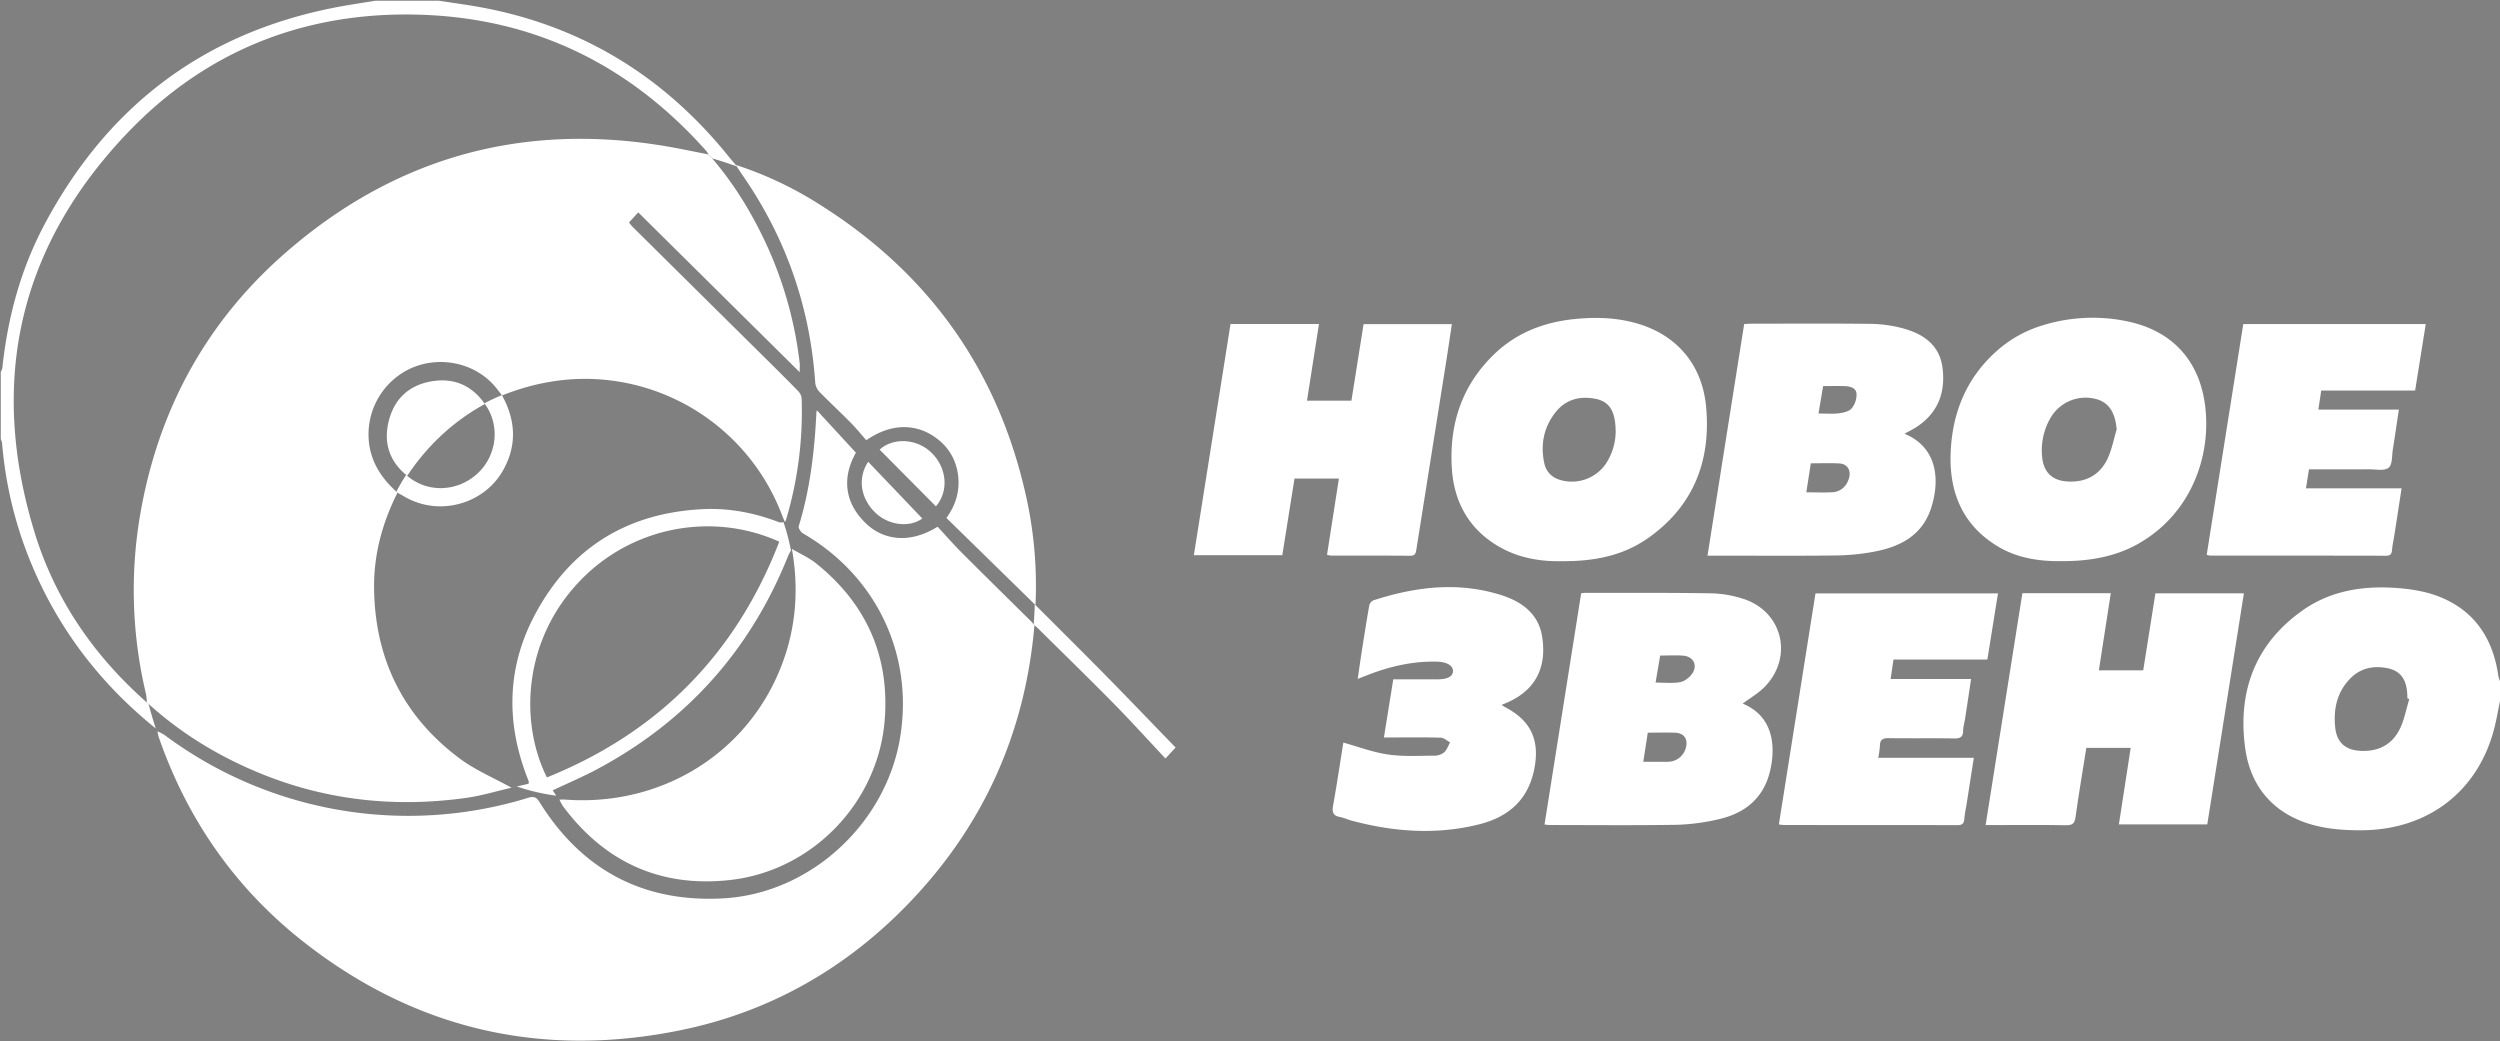 <?xml version="1.0" encoding="UTF-8"?> <svg xmlns="http://www.w3.org/2000/svg" width="1642.5" height="684.252" viewBox="0 0 1642.5 684.252"><rect x="0" y="0" width="1642.5" height="684.252" fill="#808080" stroke="none"/> <g id="Group_623" data-name="Group 623" transform="translate(-10910.5 5764.5)"> <path id="Subtraction_1" data-name="Subtraction 1" d="M765.2,497.832h0c-3.58-3.813-7.162-7.673-10.626-11.406l-.009-.01c-7.645-8.239-15.551-16.758-23.521-24.859-11.83-12.02-24.047-24.051-35.863-35.687-4.634-4.563-9.425-9.282-14.127-13.935a11.457,11.457,0,0,0-1.309-1.063c-.209-.153-.422-.309-.627-.47-.154-.2-.3-.4-.479-.64.333-4.359.573-8.8.713-13.189l.469.459c4.679,4.686,9.447,9.444,14.057,14.045l.147.147c10.627,10.6,21.615,21.571,32.333,32.467,10.515,10.69,21.151,21.711,31.437,32.368l.109.113c4.563,4.728,9.281,9.617,13.969,14.457l-3.758,4.057-.227.245-2.687,2.9ZM101.829,478.085l0,0a295.973,295.973,0,0,1-22.189-19.8,276.235,276.235,0,0,1-19.786-21.759A265.535,265.535,0,0,1,27.834,386.87c-3.764-7.564-7.193-15.334-10.193-23.094-3.007-7.777-5.666-15.763-7.905-23.738-2.244-7.991-4.129-16.2-5.6-24.385-1.477-8.207-2.581-16.63-3.284-25.035a6.29,6.29,0,0,0-.533-1.794c-.11-.269-.223-.548-.316-.825V244c.116-.312.258-.626.395-.93a6.868,6.868,0,0,0,.671-2.021c.884-8.317,2.09-16.521,3.584-24.383,1.543-8.12,3.44-16.124,5.639-23.789,2.265-7.9,4.919-15.672,7.886-23.109A230.444,230.444,0,0,1,28.5,147.426,326.525,326.525,0,0,1,45.7,118.57a289.424,289.424,0,0,1,19.426-25.8,265.238,265.238,0,0,1,21.657-22.73,250.784,250.784,0,0,1,50.021-36.21,263.088,263.088,0,0,1,28.372-13.458,285.884,285.884,0,0,1,30.618-10.346A321.668,321.668,0,0,1,228.662,2.8c3.9-.649,7.864-1.284,11.7-1.9l.01,0,.12-.019C242.3.6,244.165.3,246,0h42c1.94.291,3.914.584,5.823.868l.134.02.056.008c4.215.626,8.574,1.274,12.856,1.938,8.72,1.354,17.365,3.085,25.694,5.147,8.311,2.057,16.542,4.5,24.464,7.264,7.905,2.757,15.724,5.909,23.241,9.368,7.5,3.452,14.912,7.307,22.026,11.458,7.1,4.142,14.1,8.7,20.819,13.535s13.3,10.077,19.62,15.6,12.5,11.448,18.428,17.649,11.713,12.811,17.245,19.686c.994,1.235,2.039,2.453,3.05,3.63l.01.012c.47.548.956,1.114,1.431,1.674q.308.468.612.938c-5.3-1.9-10.729-3.67-16.148-5.265-.458-.534-.927-1.075-1.393-1.608l-.964-1,.072.064c-.208-.3-.41-.6-.606-.9l0-.006a16.16,16.16,0,0,0-1.381-1.892c-6.209-6.956-12.686-13.6-19.253-19.742-6.593-6.168-13.46-12.006-20.411-17.352a258.743,258.743,0,0,0-21.574-14.925A246.947,246.947,0,0,0,379.1,33.7a243.207,243.207,0,0,0-23.92-9.965,247.586,247.586,0,0,0-25.1-7.431,260.253,260.253,0,0,0-26.29-4.862c-8.941-1.186-18.188-1.945-27.484-2.257-3.376-.113-6.777-.171-10.109-.171-8.8,0-17.571.4-26.074,1.189s-16.994,1.992-25.2,3.573a246.532,246.532,0,0,0-24.285,5.965,236.006,236.006,0,0,0-45.674,19.14,241.814,241.814,0,0,0-21.311,13.192,253.816,253.816,0,0,0-20.243,15.618c-6.549,5.6-12.987,11.672-19.135,18.053a318.421,318.421,0,0,0-24.694,28.815,274.746,274.746,0,0,0-19.823,30.09,247.414,247.414,0,0,0-14.967,31.326A233.789,233.789,0,0,0,9.379,242.171,252.3,252.3,0,0,0,8.9,276.958a282.952,282.952,0,0,0,4.328,35.86,329.861,329.861,0,0,0,9.118,36.892,231.392,231.392,0,0,0,12.357,31.664,233.82,233.82,0,0,0,16.583,29.071,249.506,249.506,0,0,0,20.53,26.542,278.2,278.2,0,0,0,24.2,24.078l-.083-.081.777.636.025.021.146.12.23.208c1.41,5.385,3,10.806,4.718,16.113Z" transform="translate(10911 -5764)" fill="#fff" stroke="rgba(0,0,0,0)" stroke-miterlimit="10" stroke-width="1"></path> <path id="Path_4183" data-name="Path 4183" d="M242.048,677.262l.948,1.772Z" transform="translate(10771 -5963)" fill="#282223" stroke="rgba(0,0,0,0)" stroke-miterlimit="10" stroke-width="1"></path> <path id="Path_4184" data-name="Path 4184" d="M475.565,716.032c-9.99,2.279-19.876,5.3-29.987,6.708-46.353,6.444-91.508,1.676-134.991-16.1-27.144-11.1-51.926-26.11-73.707-45.882l-.949-.776.083.081a46.163,46.163,0,0,0-.626-5.772,293.508,293.508,0,0,1-4.07-116.018c11.5-68.965,42.907-127.558,95.59-173.553,75.507-65.922,163.181-87.68,261.3-68.079q8.43,1.683,16.866,3.341L605,299.92l.964,1c15.916,18.182,28.24,38.637,38.171,60.579a257.952,257.952,0,0,1,20.721,75.226c.2,1.6.025,3.235.025,6.3-35.771-35.413-70.715-70.005-106.049-104.984l-6.039,6.572a21.84,21.84,0,0,0,1.947,2.543q43.15,42.738,86.333,85.443c7.7,7.621,15.4,15.241,22.953,23a7.852,7.852,0,0,1,2.148,4.718,248.435,248.435,0,0,1-10.289,79.835,6.062,6.062,0,0,1-.737,1.27c-.7-1.691-1.431-3.363-2.08-5.068a138.587,138.587,0,0,0-128.859-88.948c-19.057-.036-37.234,3.91-54.852,10.894q-1.683-2.163-3.363-4.326c-13.14-16.97-37.62-22.506-57.567-13.018a47.8,47.8,0,0,0-25.9,52.248c2.524,12,9.271,21.092,18.134,28.99-9.909,19.628-15.585,40.449-15.392,62.416.41,46.389,18.864,84.292,56.117,112.134C451.783,704.513,464.121,709.675,475.565,716.032Z" transform="translate(10771 -5963)" fill="#fff" stroke="rgba(0,0,0,0)" stroke-miterlimit="10" stroke-width="1"></path> <path id="Path_4187" data-name="Path 4187" d="M659.791,559.13c5.363,3.171,11.2,5.748,16.012,9.61,32.923,26.438,48.323,61.019,44.929,103.024-4.368,54.049-47.517,98.847-101.488,104.893-45.555,5.1-82.411-11.6-109.876-48.5a32.164,32.164,0,0,1-2.312-4.317c1.311,0,2.627-.083,3.931.012,61.814,4.5,117.393-28.937,140.56-84.562C662.332,613.393,664.67,586.634,659.791,559.13Z" transform="translate(10771 -5963)" fill="#fff" stroke="rgba(0,0,0,0)" stroke-miterlimit="10" stroke-width="1"></path> <g id="Group_622" data-name="Group 622"> <path id="Path_4172" data-name="Path 4172" d="M242.969,678.995a32.119,32.119,0,0,1,4.66,2.417A267.828,267.828,0,0,0,486.374,722.7c3.641-1.113,5.452-.675,7.577,2.742,27.8,44.719,68.264,66.186,120.722,63.284,57.391-3.174,107.211-49.326,116.32-106.314C739.689,628,715.01,576.643,667,548.9c-1.408-.814-3.092-3.488-2.72-4.7,7.51-24.524,10.409-49.731,11.635-75.209a4.123,4.123,0,0,1,.348-.833c8.373,9.092,16.654,18.085,25.564,27.759-8.7,15.438-8.3,32.172,6.638,46.517,10.452,10.04,27.415,14.275,47.04,2.118,5.145,5.549,10.37,11.549,15.979,17.166,15.182,15.208,30.532,30.249,45.8,45.373a23.784,23.784,0,0,1,1.834,2.321c-6.065,70.637-33.521,131.7-82.721,182.7-41.583,43.1-91.848,71.559-150.522,83.391-90.821,18.315-173.63-.742-246.741-58.044-44.993-35.263-76.553-80.566-95.342-134.644A30.7,30.7,0,0,1,242.969,678.995Z" transform="translate(10771 -5963)" fill="#fff" stroke="rgba(0,0,0,0)" stroke-miterlimit="10" stroke-width="1"></path> <path id="Path_4179" data-name="Path 4179" d="M819.817,596.032,761.3,538.8c7.124-9.856,9.6-20.543,6.908-32.21a34.582,34.582,0,0,0-12.846-19.707c-10.009-7.871-26.751-12.915-46.7.841-3.3-3.733-6.637-7.854-10.34-11.61-6.66-6.754-13.636-13.2-20.26-19.987a10.4,10.4,0,0,1-2.937-5.933q-5.039-74.982-47.841-136.691c-1.516-2.179-2.922-4.434-4.38-6.654a239.362,239.362,0,0,1,53.981,25.328C750.729,378.2,796.844,443.794,814.606,529.036A270.961,270.961,0,0,1,819.817,596.032Z" transform="translate(10771 -5963)" fill="#fff" stroke="rgba(0,0,0,0)" stroke-miterlimit="10" stroke-width="1"></path> <path id="Path_4190" data-name="Path 4190" d="M754.406,531.192,717.411,493.9c8.939-8.149,24.471-7.321,34.055,2C761.654,505.814,763.023,521.126,754.406,531.192Z" transform="translate(10771 -5963)" fill="#fff" stroke="rgba(0,0,0,0)" stroke-miterlimit="10" stroke-width="1"></path> <path id="Path_4191" data-name="Path 4191" d="M745.442,539.15c-8.061,5.984-21.873,4.8-30.821-3.791-9.859-9.461-11.788-22.813-4.739-33.469Z" transform="translate(10771 -5963)" fill="#fff" stroke="rgba(0,0,0,0)" stroke-miterlimit="10" stroke-width="1"></path> </g> <path id="Path_4192" data-name="Path 4192" d="M605.968,300.92l-.964-1Z" transform="translate(10771 -5963)" fill="#282223" stroke="rgba(0,0,0,0)" stroke-miterlimit="10" stroke-width="1"></path> <path id="Path_4193" data-name="Path 4193" d="M235.931,659.984l.949.776Z" transform="translate(10771 -5963)" fill="#282223" stroke="rgba(0,0,0,0)" stroke-miterlimit="10" stroke-width="1"></path> <path id="Path_4194" data-name="Path 4194" d="M506.14,723.2l.958.746Z" transform="translate(10771 -5963)" fill="#282223" stroke="rgba(0,0,0,0)" stroke-miterlimit="10" stroke-width="1"></path> <path id="Intersection_31" data-name="Intersection 31" d="M23.828,88.52c-1.566-.913-3.159-1.778-4.734-2.668q-.378-.337-.75-.676,2.954-5.654,6.412-10.994.345.287.7.57c13.238,11.372,33,10.711,46.245-1.55,12.856-11.9,14.945-31.81,4.792-45.639q-.15-.215-.3-.427,5.574-2.945,11.439-5.388l.163.21c8.909,16.14,9.9,32.486.846,48.868C80.168,86.152,63.873,94.8,47.27,94.806A46.429,46.429,0,0,1,23.828,88.52Z" transform="translate(11152.568 -5526.655)" fill="#fff" stroke="rgba(0,0,0,0)" stroke-miterlimit="10" stroke-width="1"></path> <path id="Path_4203" data-name="Path 4203" d="M407.023,511.1c-11.944-9.555-15.774-22.093-12-36.5,3.8-14.508,13.669-23.36,28.622-25.679,14.471-2.244,26.013,2.944,34.414,14.991C437.094,475.364,420.258,491.283,407.023,511.1Z" transform="translate(10771 -5963)" fill="#fff" stroke="rgba(0,0,0,0)" stroke-miterlimit="10" stroke-width="1"></path> <path id="Path_4170" data-name="Path 4170" d="M1782,659c-1.137,5.581-2.093,11.205-3.438,16.735-10.2,41.95-43.188,67.978-87.432,68.25-10.7.065-21.808-.7-32.059-3.514-25.384-6.978-40.944-24.642-44.469-50.389-5.074-37.058,6.4-68.53,37.844-90.651,18.471-13,39.9-16.25,61.931-14.609,9.337.7,19.024,2.258,27.665,5.671,23.309,9.207,35.394,27.577,38.852,52.025A21.39,21.39,0,0,0,1782,646Zm-59.573-1.269-1.267-.391c.053-11.759-3.918-18.033-13.255-19.875-9.158-1.807-17.645-.015-24.357,6.887-8.753,9-11.083,20.237-9.795,32.242,1.008,9.4,6.383,14.41,15.654,15.135,11.661.913,21.218-3.382,26.568-13.9C1719.126,671.642,1720.341,664.465,1722.427,657.731Z" transform="translate(10771 -5963)" fill="#fff"></path> <path id="Path_4173" data-name="Path 4173" d="M1165.55,567.192c-12.992.288-26.952-1.742-39.678-8.691-20.589-11.24-31.068-29.459-32.507-52.285-1.8-28.5,6.325-53.913,27.206-74.409,14.922-14.645,33.213-21.682,53.656-23.719,12.989-1.3,25.962-1,38.671,2.319,26.912,7.022,44.782,26.416,47.5,55.184,3.362,35.584-8.287,65.688-38.514,86.71C1205.475,563.714,1186.636,567.364,1165.55,567.192Zm35.445-84.377c.039-14.158-3.973-20.465-13.308-22.294-10.2-2-19.433.363-26.068,8.675-7.794,9.763-10.123,21.172-7.581,33.38,1.3,6.239,5.391,10.066,11.7,11.571a27.076,27.076,0,0,0,28.872-11.059A39.361,39.361,0,0,0,1200.995,482.815Z" transform="translate(10771 -5963)" fill="#fff"></path> <path id="Path_4174" data-name="Path 4174" d="M1494.941,567.169c-15.217.266-30.021-1.827-43.207-9.869-22.939-13.988-31.7-35.514-30.651-61.441,1.05-25.991,10.151-48.632,29.837-66.375a79.6,79.6,0,0,1,29.659-16.945,110.784,110.784,0,0,1,55.718-3.086c29.715,5.932,48.112,25.245,51.955,55.537,4.275,33.705-9.621,71.564-44.264,90.955C1530.507,563.492,1514.358,567.165,1494.941,567.169Zm35.225-86.476c-1.055-12.123-5.8-18.758-15.561-20.482a26.63,26.63,0,0,0-28.025,13.038,42.366,42.366,0,0,0-5.395,25.461c.9,9.765,6.408,15.325,15.938,16.071,11.685.915,21.212-3.447,26.568-13.937C1526.857,494.641,1528.073,487.443,1530.166,480.693Z" transform="translate(10771 -5963)" fill="#fff"></path> <path id="Path_4175" data-name="Path 4175" d="M1613.74,588.323c-8.013,50.548-16.005,100.968-24.062,151.8h-58.064c2.569-16.668,5.131-33.285,7.749-50.271h-29.149c-2.422,15.3-4.985,30.359-7.087,45.484-.587,4.219-2.039,5.4-6.257,5.332-15.827-.268-31.662-.107-47.493-.107h-5.32c8.109-51.143,16.121-101.677,24.149-152.314h58.086c-2.63,16.989-5.214,33.674-7.845,50.671H1547.6c2.672-16.89,5.316-33.6,8.005-50.592Z" transform="translate(10771 -5963)" fill="#fff"></path> <path id="Path_4176" data-name="Path 4176" d="M1011.348,563.047c2.611-16.756,5.185-33.276,7.817-50.171H990c-2.667,16.732-5.328,33.435-8.03,50.387h-58.1c8.038-50.689,16.048-101.208,24.084-151.881h58.117c-2.633,16.832-5.219,33.37-7.875,50.348h29.194c2.635-16.581,5.29-33.292,7.988-50.274h58c-1.244,8.233-2.4,16.241-3.67,24.231q-9.82,61.852-19.636,123.7c-.411,2.613-.784,4.258-4.066,4.232-17.326-.139-34.654-.063-51.981-.089A16.843,16.843,0,0,1,1011.348,563.047Z" transform="translate(10771 -5963)" fill="#fff"></path> <path id="Path_4177" data-name="Path 4177" d="M1284.435,660.76c19.3,8,21.925,26.37,18.215,43.334-4.071,18.609-16.524,28.76-34.321,32.717a136.245,136.245,0,0,1-27.125,3.577c-27.808.456-55.628.169-83.443.155-.974,0-1.947-.172-3.51-.32,8.04-50.731,16.044-101.229,24.078-151.92a22.637,22.637,0,0,1,2.543-.291c27.647.037,55.3-.146,82.939.308a73.8,73.8,0,0,1,21.028,3.617c25.939,8.328,33.123,38.494,13.875,58.005C1294.59,654.123,1289.285,657.14,1284.435,660.76ZM1222.1,679.849c-1.012,6.534-1.958,12.646-2.966,19.156,4.826,0,9.124,0,13.422,0,1.162,0,2.332.056,3.484-.056a12.2,12.2,0,0,0,11.088-9.207c1.552-5.571-1.221-9.651-7-9.848S1228.535,679.849,1222.1,679.849Zm5.111-32.909c5.475,0,10.846.617,15.971-.241,2.883-.482,6.077-2.872,7.874-5.324,4.086-5.578,1.134-11.587-5.723-12.108-4.922-.375-9.9-.073-15.107-.073C1229.206,635.206,1228.24,640.891,1227.212,646.94Z" transform="translate(10771 -5963)" fill="#fff"></path> <path id="Path_4178" data-name="Path 4178" d="M1390.763,483.479c21.8,9.034,23.306,30.526,17.585,48.505s-19.877,25.5-36.861,28.834a144.025,144.025,0,0,1-25.742,2.619c-25.98.331-51.968.12-77.953.12h-6.461c8.07-50.966,16.057-101.41,24.095-152.177,1.865-.082,3.485-.215,5.106-.216,26.151-.013,52.3-.2,78.452.119a84.629,84.629,0,0,1,20.181,2.8c13.51,3.531,24.485,10.714,26.516,25.762,2.158,15.987-2.654,29.657-16.706,38.99C1396.5,480.476,1393.8,481.775,1390.763,483.479Zm-61.55,19.424c-1,6.424-1.947,12.556-2.956,19.058,5.993,0,11.634.242,17.244-.069,5.422-.3,9.427-4.085,10.858-9.481,1.349-5.087-1.242-9.176-6.488-9.437C1341.769,502.67,1335.64,502.9,1329.213,502.9Zm5.041-32.735c4.8,0,9.134.388,13.352-.133,2.974-.367,6.706-1.189,8.448-3.222a14.518,14.518,0,0,0,3.194-9.612c-.3-4.056-4.421-4.92-8.063-5.019-4.6-.125-9.206-.03-13.9-.03C1336.26,458.249,1335.327,463.788,1334.254,470.168Z" transform="translate(10771 -5963)" fill="#fff"></path> <path id="Path_4180" data-name="Path 4180" d="M1452.168,588.372c-2.313,14.435-4.6,28.685-6.96,43.442h-61.7c-.646,4.409-1.217,8.3-1.878,12.809H1434.5c-1.346,8.942-2.579,17.232-3.85,25.517-.429,2.794-1.306,5.567-1.356,8.361-.074,4.115-1.787,5.222-5.8,5.154-14.325-.241-28.658.047-42.983-.187-3.906-.064-5.886.83-5.916,5.013a63.277,63.277,0,0,1-1.076,7.9h62.779c-1.63,10.468-3.155,20.29-4.691,30.111-.514,3.287-1.284,6.553-1.52,9.858-.22,3.078-1.264,4.287-4.564,4.278-37.987-.105-75.974-.065-113.962-.084a30.166,30.166,0,0,1-3.341-.41c8.021-50.61,16.007-101,24.052-151.761Z" transform="translate(10771 -5963)" fill="#fff"></path> <path id="Path_4181" data-name="Path 4181" d="M1613.337,411.392h119.888c-2.349,14.69-4.646,29.056-6.983,43.677h-61.7c-.621,4.155-1.2,8.038-1.877,12.552h52.885c-1.371,9.126-2.582,17.59-3.936,26.03-.679,4.232-.251,10.188-2.8,12.161-2.876,2.225-8.538.985-12.989,1.01-12.976.073-25.953.026-39.341.026-.652,4.134-1.26,7.988-1.973,12.5h62.828c-1.642,10.658-3.172,20.651-4.723,30.64-.511,3.287-1.276,6.549-1.553,9.854-.224,2.674-1.143,3.766-3.971,3.76q-57.738-.111-115.474-.078a13.921,13.921,0,0,1-2.319-.466C1597.306,512.534,1605.293,462.146,1613.337,411.392Z" transform="translate(10771 -5963)" fill="#fff"></path> <path id="Path_4182" data-name="Path 4182" d="M1126.01,661.586c1.025.672,1.53,1.072,2.093,1.362,17.057,8.807,23.078,21.565,19.507,40.354-3.884,20.438-16.81,31.872-36.209,36.755-28.153,7.086-56.127,5.005-83.9-2.394-2.564-.683-5.009-1.9-7.6-2.38-4.368-.806-5.366-2.982-4.6-7.281,2.506-14.064,4.62-28.2,6.774-41.614,9.881,2.729,19.456,6.385,29.353,7.823,9.928,1.442,20.177.8,30.284.771a10.545,10.545,0,0,0,6.507-2.089c1.849-1.628,2.712-4.375,4-6.637-2.032-1.084-4.038-3.044-6.1-3.1-10.655-.317-21.326-.148-31.991-.149h-5.39l6.134-38.168c9.745,0,19.213.007,28.682,0,7.141-.007,10.639-1.909,10.553-5.708-.074-3.289-3.994-5.739-10.287-5.915-16.232-.456-31.7,3.2-46.7,9.13l-5.6,2.214c.928-6.363,1.7-12,2.58-17.615,1.6-10.192,3.186-20.387,4.988-30.543a5.1,5.1,0,0,1,2.654-3.452c27.438-8.919,55.264-12.37,83.379-3.686,13.646,4.214,25.1,12.064,27.538,27.366C1155.685,635.653,1149.786,652.817,1126.01,661.586Z" transform="translate(10771 -5963)" fill="#fff"></path> <path id="Intersection_30" data-name="Intersection 30" d="M339.009,516.224l7.687-1.8c.22-.85.326-1.021.284-1.142-.32-.938-.654-1.874-1.013-2.8-14.139-36.437-13.423-72.538,4.96-107.109,23.292-43.8,60.475-66.866,110.138-69.347,17.355-.866,34.083,2.358,50.281,8.577a5.972,5.972,0,0,0,2.9-.066,135.216,135.216,0,0,1,4.917,18.7,26.868,26.868,0,0,0-1.9,3.581Q479.972,457.9,391.48,505.038c-9.3,4.954-19.046,9.078-28.852,13.712l2.265,3.515A138.091,138.091,0,0,1,339.009,516.224Zm40.974-134.514c-36.671,38.634-39.251,92.307-21.171,128.554Q468.829,465.92,511.479,355.392a113.573,113.573,0,0,0-46.991-10.081A116.135,116.135,0,0,0,379.983,381.711Z" transform="translate(10911 -5764)" fill="#fff"></path> </g> </svg> 